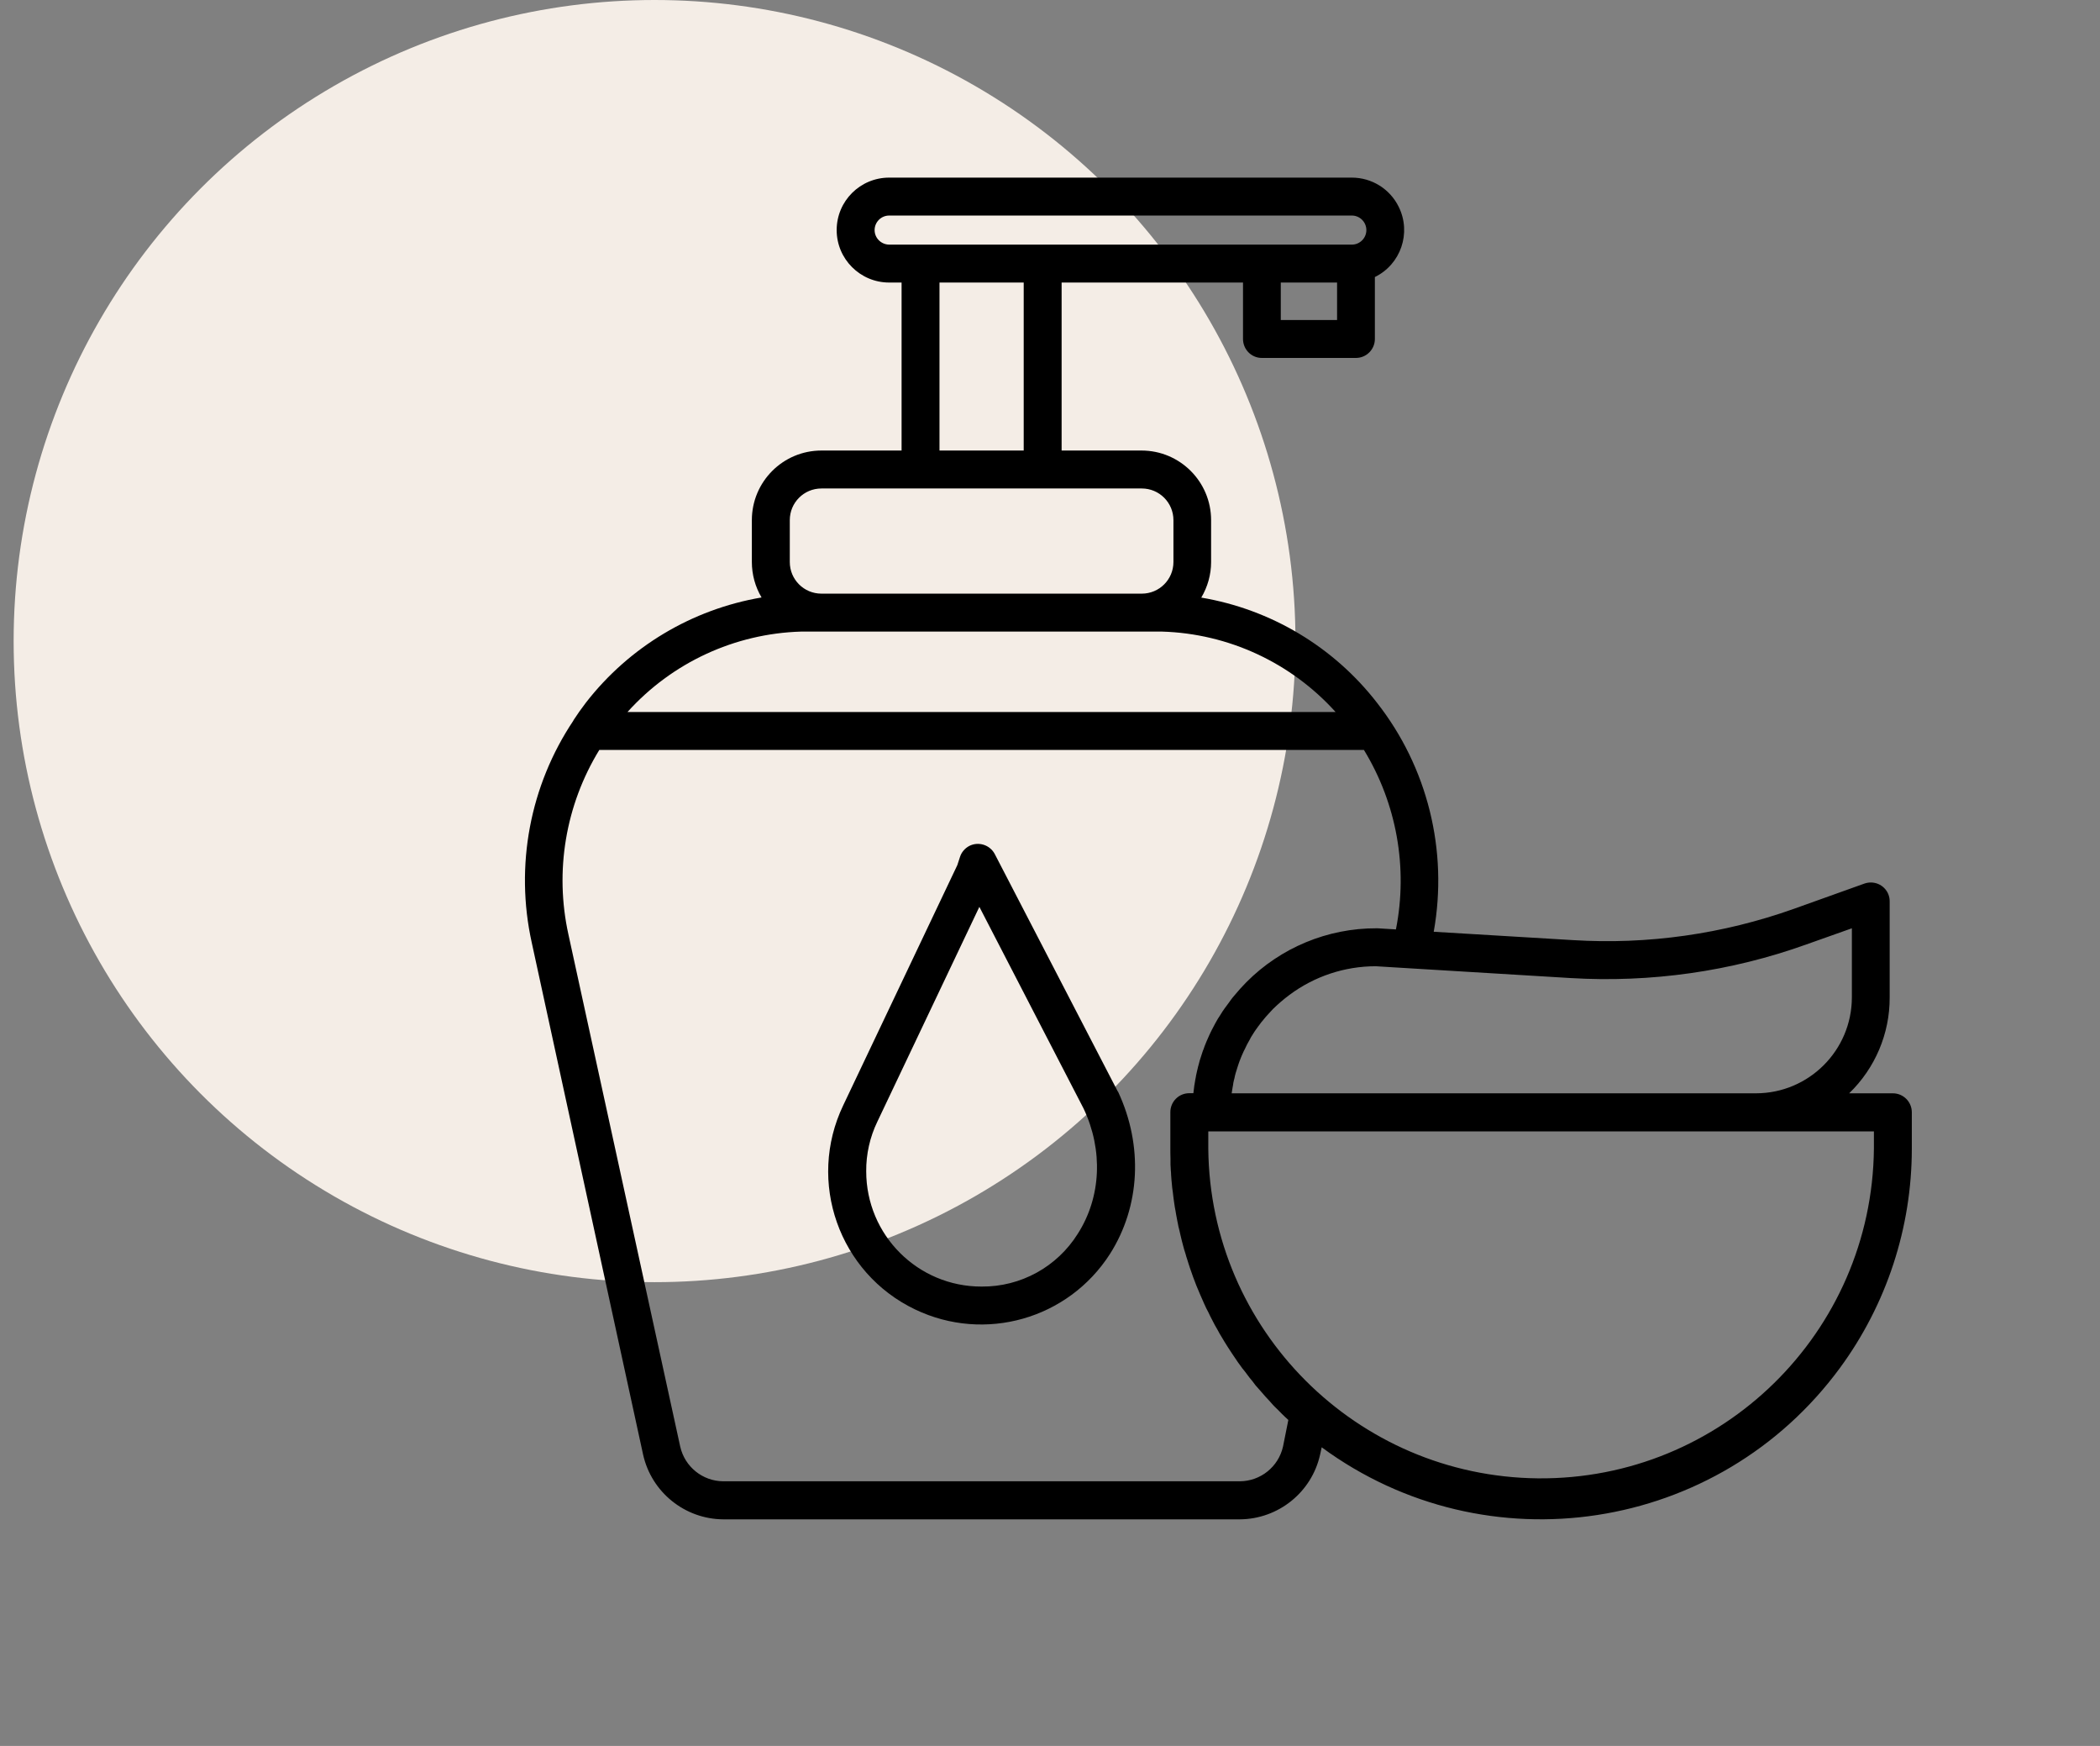 <?xml version="1.0" encoding="UTF-8"?> <svg xmlns="http://www.w3.org/2000/svg" width="77" height="64" viewBox="0 0 77 64" fill="none"><rect x="0" y="0" width="77" height="64" fill="#808080" stroke="none"/> <circle cx="24" cy="23.5" r="23.5" fill="#F4EDE6"></circle> <path d="M68.71 42.105C68.642 48.845 63.13 54.254 56.389 54.191C49.744 54.123 44.367 48.751 44.304 42.105V41.473H68.71V42.105ZM47.044 53.026C46.877 53.766 46.222 54.295 45.459 54.299H26.52C25.762 54.295 25.107 53.766 24.941 53.026L20.841 34.249C20.331 31.933 20.737 29.513 21.974 27.491H50.011C51.211 29.459 51.631 31.807 51.184 34.069L50.511 34.028H50.471C48.678 34.023 46.959 34.737 45.699 36.005C45.627 36.077 45.554 36.155 45.482 36.235L45.414 36.313C45.364 36.367 45.319 36.421 45.275 36.475L45.198 36.565C45.157 36.619 45.117 36.669 45.084 36.719L45.008 36.823C44.972 36.872 44.936 36.922 44.895 36.976L44.823 37.08C44.786 37.134 44.755 37.188 44.719 37.247C44.697 37.279 44.678 37.31 44.656 37.342C44.62 37.405 44.584 37.468 44.547 37.536L44.507 37.613C44.457 37.703 44.412 37.793 44.367 37.888L44.344 37.938C44.309 38.015 44.276 38.091 44.24 38.173C44.227 38.204 44.213 38.235 44.2 38.272C44.177 38.331 44.15 38.394 44.132 38.457C44.114 38.493 44.1 38.533 44.087 38.574C44.069 38.633 44.051 38.687 44.029 38.755C44.019 38.791 44.006 38.831 43.992 38.868C43.974 38.931 43.961 38.985 43.943 39.053C43.933 39.089 43.92 39.129 43.915 39.166C43.897 39.229 43.884 39.297 43.87 39.36C43.861 39.396 43.852 39.432 43.848 39.473C43.83 39.549 43.821 39.626 43.807 39.703C43.807 39.725 43.798 39.753 43.794 39.775C43.78 39.875 43.767 39.974 43.757 40.073H43.608C43.22 40.073 42.913 40.385 42.913 40.769V42.105C42.913 42.222 42.913 42.344 42.918 42.466C42.918 42.507 42.918 42.547 42.918 42.588C42.918 42.665 42.918 42.746 42.926 42.823C42.926 42.872 42.931 42.922 42.936 42.967C42.936 43.039 42.944 43.111 42.949 43.184C42.949 43.233 42.959 43.283 42.962 43.337C42.967 43.391 42.977 43.473 42.981 43.541C42.99 43.608 42.995 43.644 43.003 43.699C43.008 43.753 43.017 43.829 43.026 43.893C43.035 43.96 43.04 44.001 43.048 44.055L43.076 44.245C43.084 44.303 43.094 44.357 43.107 44.412C43.117 44.466 43.125 44.538 43.139 44.597C43.148 44.66 43.161 44.705 43.17 44.764C43.184 44.818 43.193 44.877 43.206 44.945C43.22 45.012 43.234 45.057 43.247 45.111L43.288 45.292L43.328 45.459C43.342 45.518 43.36 45.572 43.374 45.635C43.392 45.699 43.405 45.753 43.419 45.802C43.437 45.852 43.455 45.919 43.473 45.974C43.486 46.033 43.505 46.087 43.523 46.141C43.541 46.195 43.559 46.258 43.577 46.313C43.595 46.371 43.613 46.425 43.631 46.479C43.649 46.533 43.672 46.592 43.69 46.647C43.708 46.701 43.73 46.759 43.748 46.813C43.771 46.868 43.789 46.922 43.812 46.981L43.874 47.143C43.897 47.197 43.92 47.251 43.943 47.305C43.965 47.36 43.988 47.414 44.011 47.468C44.032 47.523 44.06 47.577 44.083 47.631L44.154 47.793L44.227 47.951C44.254 48.005 44.281 48.059 44.309 48.109C44.335 48.163 44.358 48.217 44.385 48.267C44.412 48.317 44.439 48.375 44.467 48.425L44.547 48.579C44.579 48.633 44.606 48.683 44.638 48.737L44.719 48.886L44.814 49.044L44.9 49.188C44.931 49.243 44.962 49.292 44.999 49.346C45.031 49.401 45.058 49.441 45.089 49.486L45.193 49.644L45.288 49.784C45.319 49.834 45.356 49.888 45.392 49.938C45.428 49.987 45.455 50.028 45.491 50.073C45.518 50.118 45.563 50.173 45.604 50.222C45.649 50.272 45.672 50.313 45.708 50.357C45.739 50.398 45.78 50.457 45.821 50.507C45.861 50.556 45.889 50.588 45.925 50.633L46.037 50.782C46.073 50.823 46.105 50.863 46.141 50.899C46.227 50.999 46.312 51.098 46.398 51.193L46.507 51.31C46.543 51.351 46.588 51.396 46.62 51.437C46.656 51.482 46.705 51.527 46.746 51.572L46.863 51.685L46.995 51.82L47.117 51.938C47.161 51.974 47.198 52.015 47.239 52.051L47.044 53.026ZM29.369 23.152H42.611C45.044 23.225 47.338 24.29 48.972 26.1H23.008C24.638 24.29 26.936 23.225 29.369 23.152ZM28.959 19.067C28.959 18.425 29.477 17.906 30.119 17.906H41.866C42.507 17.906 43.026 18.425 43.026 19.067V20.601C43.026 21.243 42.507 21.761 41.866 21.761H30.119C29.477 21.761 28.959 21.243 28.959 20.601V19.067ZM34.448 10.357H37.536V16.515H34.448V10.357ZM32.069 8.434C32.069 8.141 32.309 7.901 32.602 7.901H49.568C49.861 7.901 50.1 8.141 50.1 8.434C50.1 8.728 49.861 8.967 49.568 8.967H32.602C32.309 8.963 32.069 8.728 32.069 8.434ZM46.962 11.73V10.357H49.026V11.73H46.962ZM66.236 34.619L67.902 34.028V36.565C67.897 38.502 66.326 40.073 64.389 40.077H45.161L45.17 40.019L45.184 39.929C45.193 39.875 45.202 39.825 45.211 39.775C45.216 39.743 45.22 39.712 45.224 39.685C45.239 39.631 45.247 39.567 45.265 39.518C45.27 39.495 45.275 39.473 45.279 39.445C45.297 39.369 45.319 39.292 45.346 39.215L45.356 39.179C45.374 39.116 45.397 39.053 45.419 38.985C45.428 38.963 45.437 38.935 45.446 38.909C45.468 38.859 45.486 38.809 45.505 38.759L45.541 38.673C45.563 38.629 45.581 38.579 45.604 38.533L45.645 38.453C45.667 38.403 45.69 38.353 45.717 38.303C45.73 38.281 45.739 38.258 45.753 38.235C45.794 38.168 45.83 38.096 45.866 38.028C45.87 38.019 45.874 38.015 45.879 38.005C45.92 37.942 45.956 37.883 45.996 37.82L46.042 37.753C46.073 37.707 46.105 37.662 46.136 37.622L46.195 37.545C46.222 37.504 46.254 37.463 46.29 37.423L46.349 37.351C46.38 37.31 46.421 37.265 46.457 37.225C46.475 37.206 46.493 37.184 46.511 37.166C46.566 37.107 46.624 37.044 46.678 36.985C46.868 36.8 47.066 36.629 47.279 36.471C48.191 35.789 49.306 35.419 50.444 35.419L51.69 35.495L57.586 35.852C60.525 36.028 63.468 35.613 66.236 34.619ZM69.405 40.077H67.802C68.755 39.157 69.293 37.888 69.288 36.565V33.044C69.293 32.66 68.981 32.349 68.597 32.349C68.52 32.349 68.439 32.362 68.362 32.389L65.775 33.315C63.175 34.24 60.416 34.633 57.667 34.461L52.57 34.155C53.102 31.188 52.349 28.127 50.484 25.753C48.9 23.712 46.597 22.335 44.047 21.906C44.281 21.509 44.407 21.062 44.407 20.606V19.067C44.407 17.658 43.265 16.515 41.856 16.515H38.926V10.357H45.577V12.425C45.577 12.809 45.884 13.121 46.268 13.121H49.717C50.1 13.121 50.412 12.809 50.412 12.425V10.155C51.364 9.689 51.757 8.538 51.288 7.585C50.967 6.927 50.299 6.511 49.568 6.511H32.602C31.541 6.511 30.678 7.369 30.678 8.434C30.678 9.495 31.541 10.357 32.602 10.357H33.058V16.515H30.119C28.71 16.515 27.568 17.658 27.568 19.067V20.601C27.568 21.057 27.69 21.509 27.924 21.901C25.374 22.335 23.076 23.707 21.486 25.753C21.324 25.965 21.171 26.181 21.026 26.403V26.412C19.428 28.8 18.877 31.739 19.496 34.547L23.581 53.324C23.889 54.701 25.112 55.685 26.52 55.694H45.459C46.873 55.685 48.096 54.701 48.403 53.324L48.462 53.053C54.511 57.5 63.017 56.195 67.464 50.145C69.175 47.816 70.1 44.999 70.1 42.105V40.773C70.1 40.389 69.789 40.077 69.405 40.077Z" fill="black"></path> <path d="M39.522 45.22C38.763 46.438 37.427 47.174 35.991 47.161C33.653 47.166 31.761 45.274 31.761 42.935C31.756 42.308 31.896 41.684 32.168 41.12L35.91 33.242L39.73 40.632C40.456 42.163 40.375 43.883 39.522 45.22ZM40.98 40L36.474 31.305C36.294 30.967 35.874 30.836 35.535 31.012C35.377 31.098 35.256 31.238 35.201 31.409L35.102 31.712L30.917 40.52C29.581 43.314 30.759 46.664 33.554 48C36.109 49.224 39.17 48.353 40.7 45.964C41.811 44.217 41.919 41.996 40.998 40.023L40.98 40Z" fill="black"></path> </svg> 
